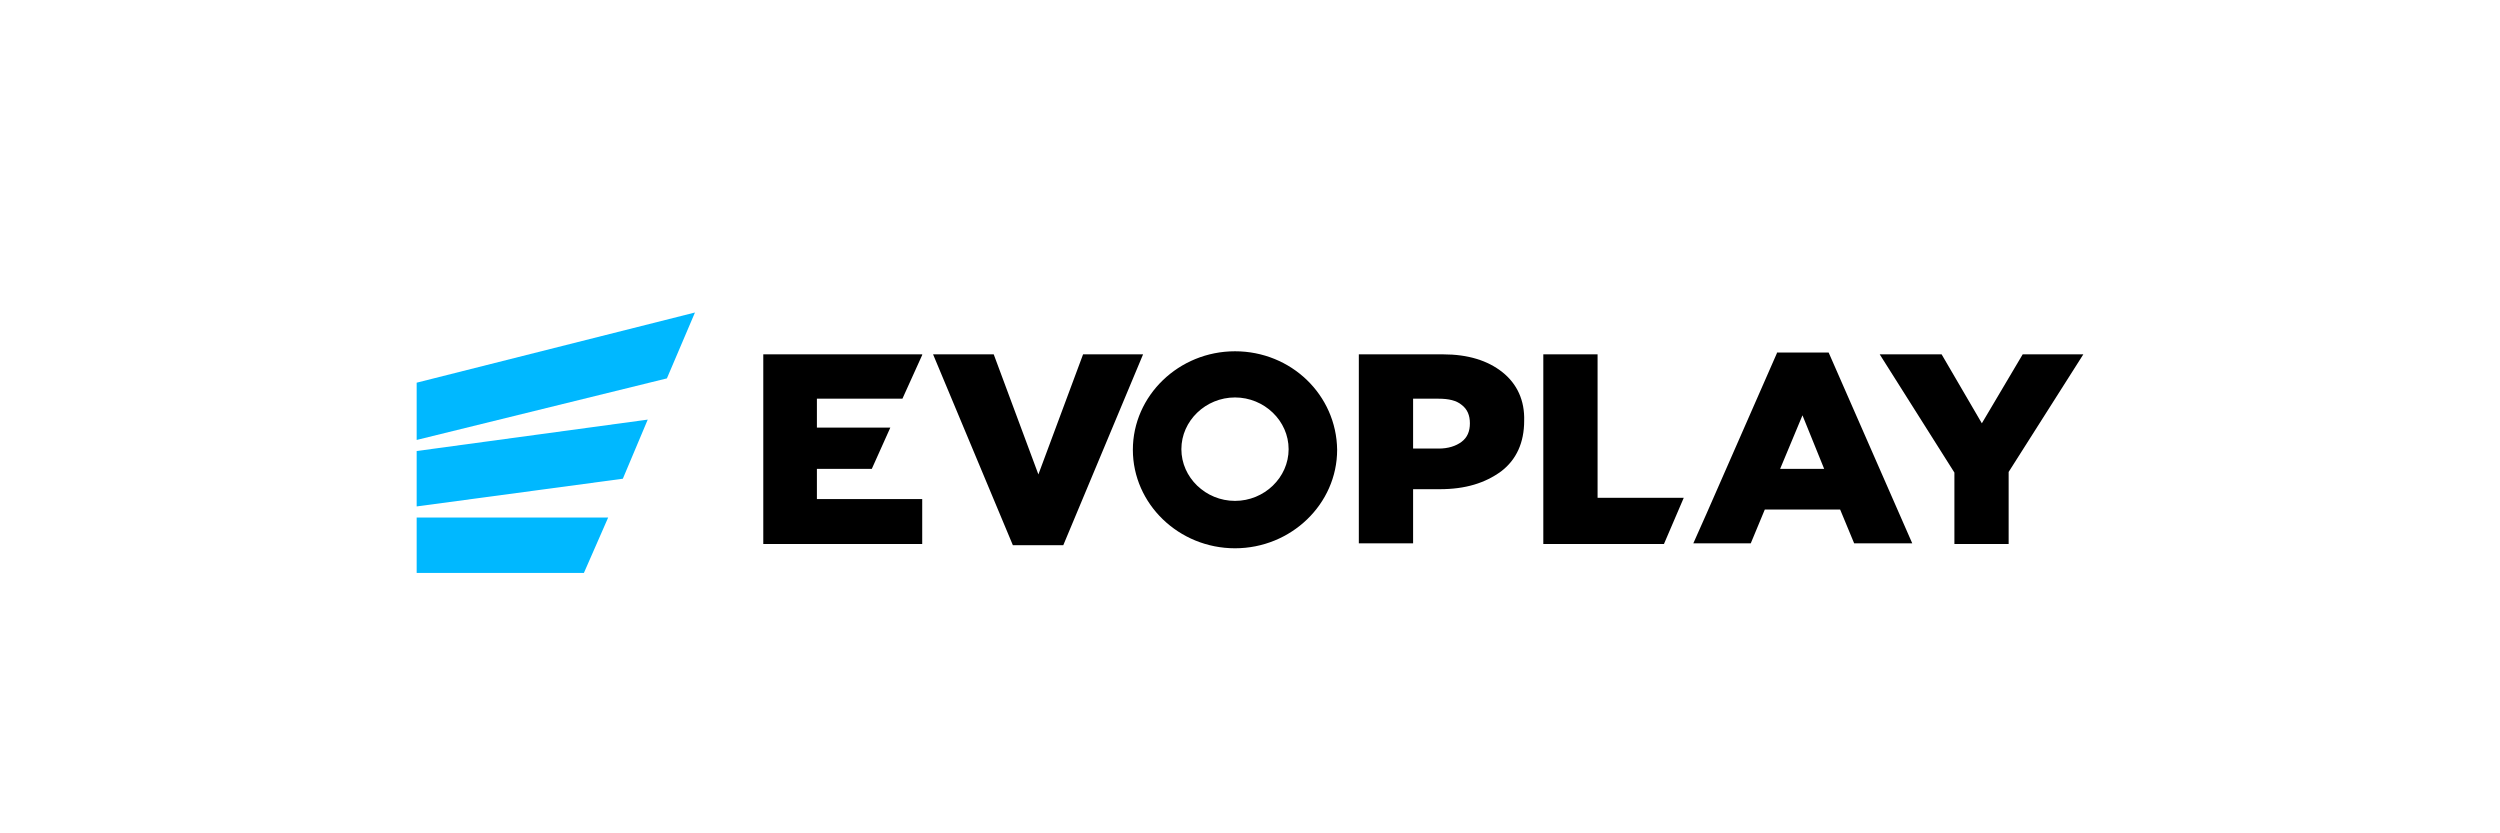 <svg width="96" height="32" viewBox="0 0 96 32" fill="none" xmlns="http://www.w3.org/2000/svg">
<path d="M16 22H22.422L23.354 19.872H16V22Z" fill="#00B8FF"/>
<path d="M16 19.447L23.917 18.383L24.873 16.113L16 17.319V19.447Z" fill="#00B8FF"/>
<path d="M16 16.894L25.609 14.53L26.687 12L16 14.695V16.894Z" fill="#00B8FF"/>
<path d="M31.369 18.005H33.477L34.188 16.421H31.369V15.31H34.653L35.413 13.631V13.607H29.31V20.889H35.413V19.163H31.369V18.005Z" fill="black"/>
<path d="M57.694 14.293C57.131 13.844 56.371 13.607 55.415 13.607H52.179V20.865H54.263V18.785H55.292C56.273 18.785 57.032 18.548 57.645 18.099C58.234 17.65 58.528 16.988 58.528 16.161C58.552 15.381 58.258 14.742 57.694 14.293ZM56.126 16.965C55.905 17.13 55.611 17.225 55.243 17.225H54.263V15.31H55.243C55.635 15.31 55.929 15.381 56.126 15.546C56.346 15.712 56.444 15.948 56.444 16.255C56.444 16.563 56.346 16.799 56.126 16.965Z" fill="black"/>
<path d="M61.347 13.607H59.263V20.889H63.896L64.656 19.116H61.347V13.607Z" fill="black"/>
<path d="M68.234 13.56L65.538 19.707L65.023 20.865H65.734H67.229L67.769 19.565H70.661L71.2 20.865H73.431L70.22 13.537H68.234V13.56ZM68.357 18.005L69.215 15.948L70.048 18.005H68.357Z" fill="black"/>
<path d="M77.671 13.607L76.103 16.255L74.558 13.607H72.181L75.049 18.147V20.889H77.132V18.123L80 13.607H77.671Z" fill="black"/>
<path d="M41.59 13.607L39.874 18.218L38.159 13.607H35.83L38.894 20.936H40.83L43.894 13.607H41.59Z" fill="black"/>
<path d="M47.424 13.489C45.267 13.489 43.502 15.191 43.502 17.272C43.502 19.352 45.267 21.054 47.424 21.054C49.581 21.054 51.346 19.352 51.346 17.272C51.321 15.168 49.581 13.489 47.424 13.489ZM47.424 19.234C46.296 19.234 45.365 18.336 45.365 17.248C45.365 16.161 46.296 15.262 47.424 15.262C48.551 15.262 49.483 16.161 49.483 17.248C49.483 18.336 48.551 19.234 47.424 19.234Z" fill="black"/>
</svg>
